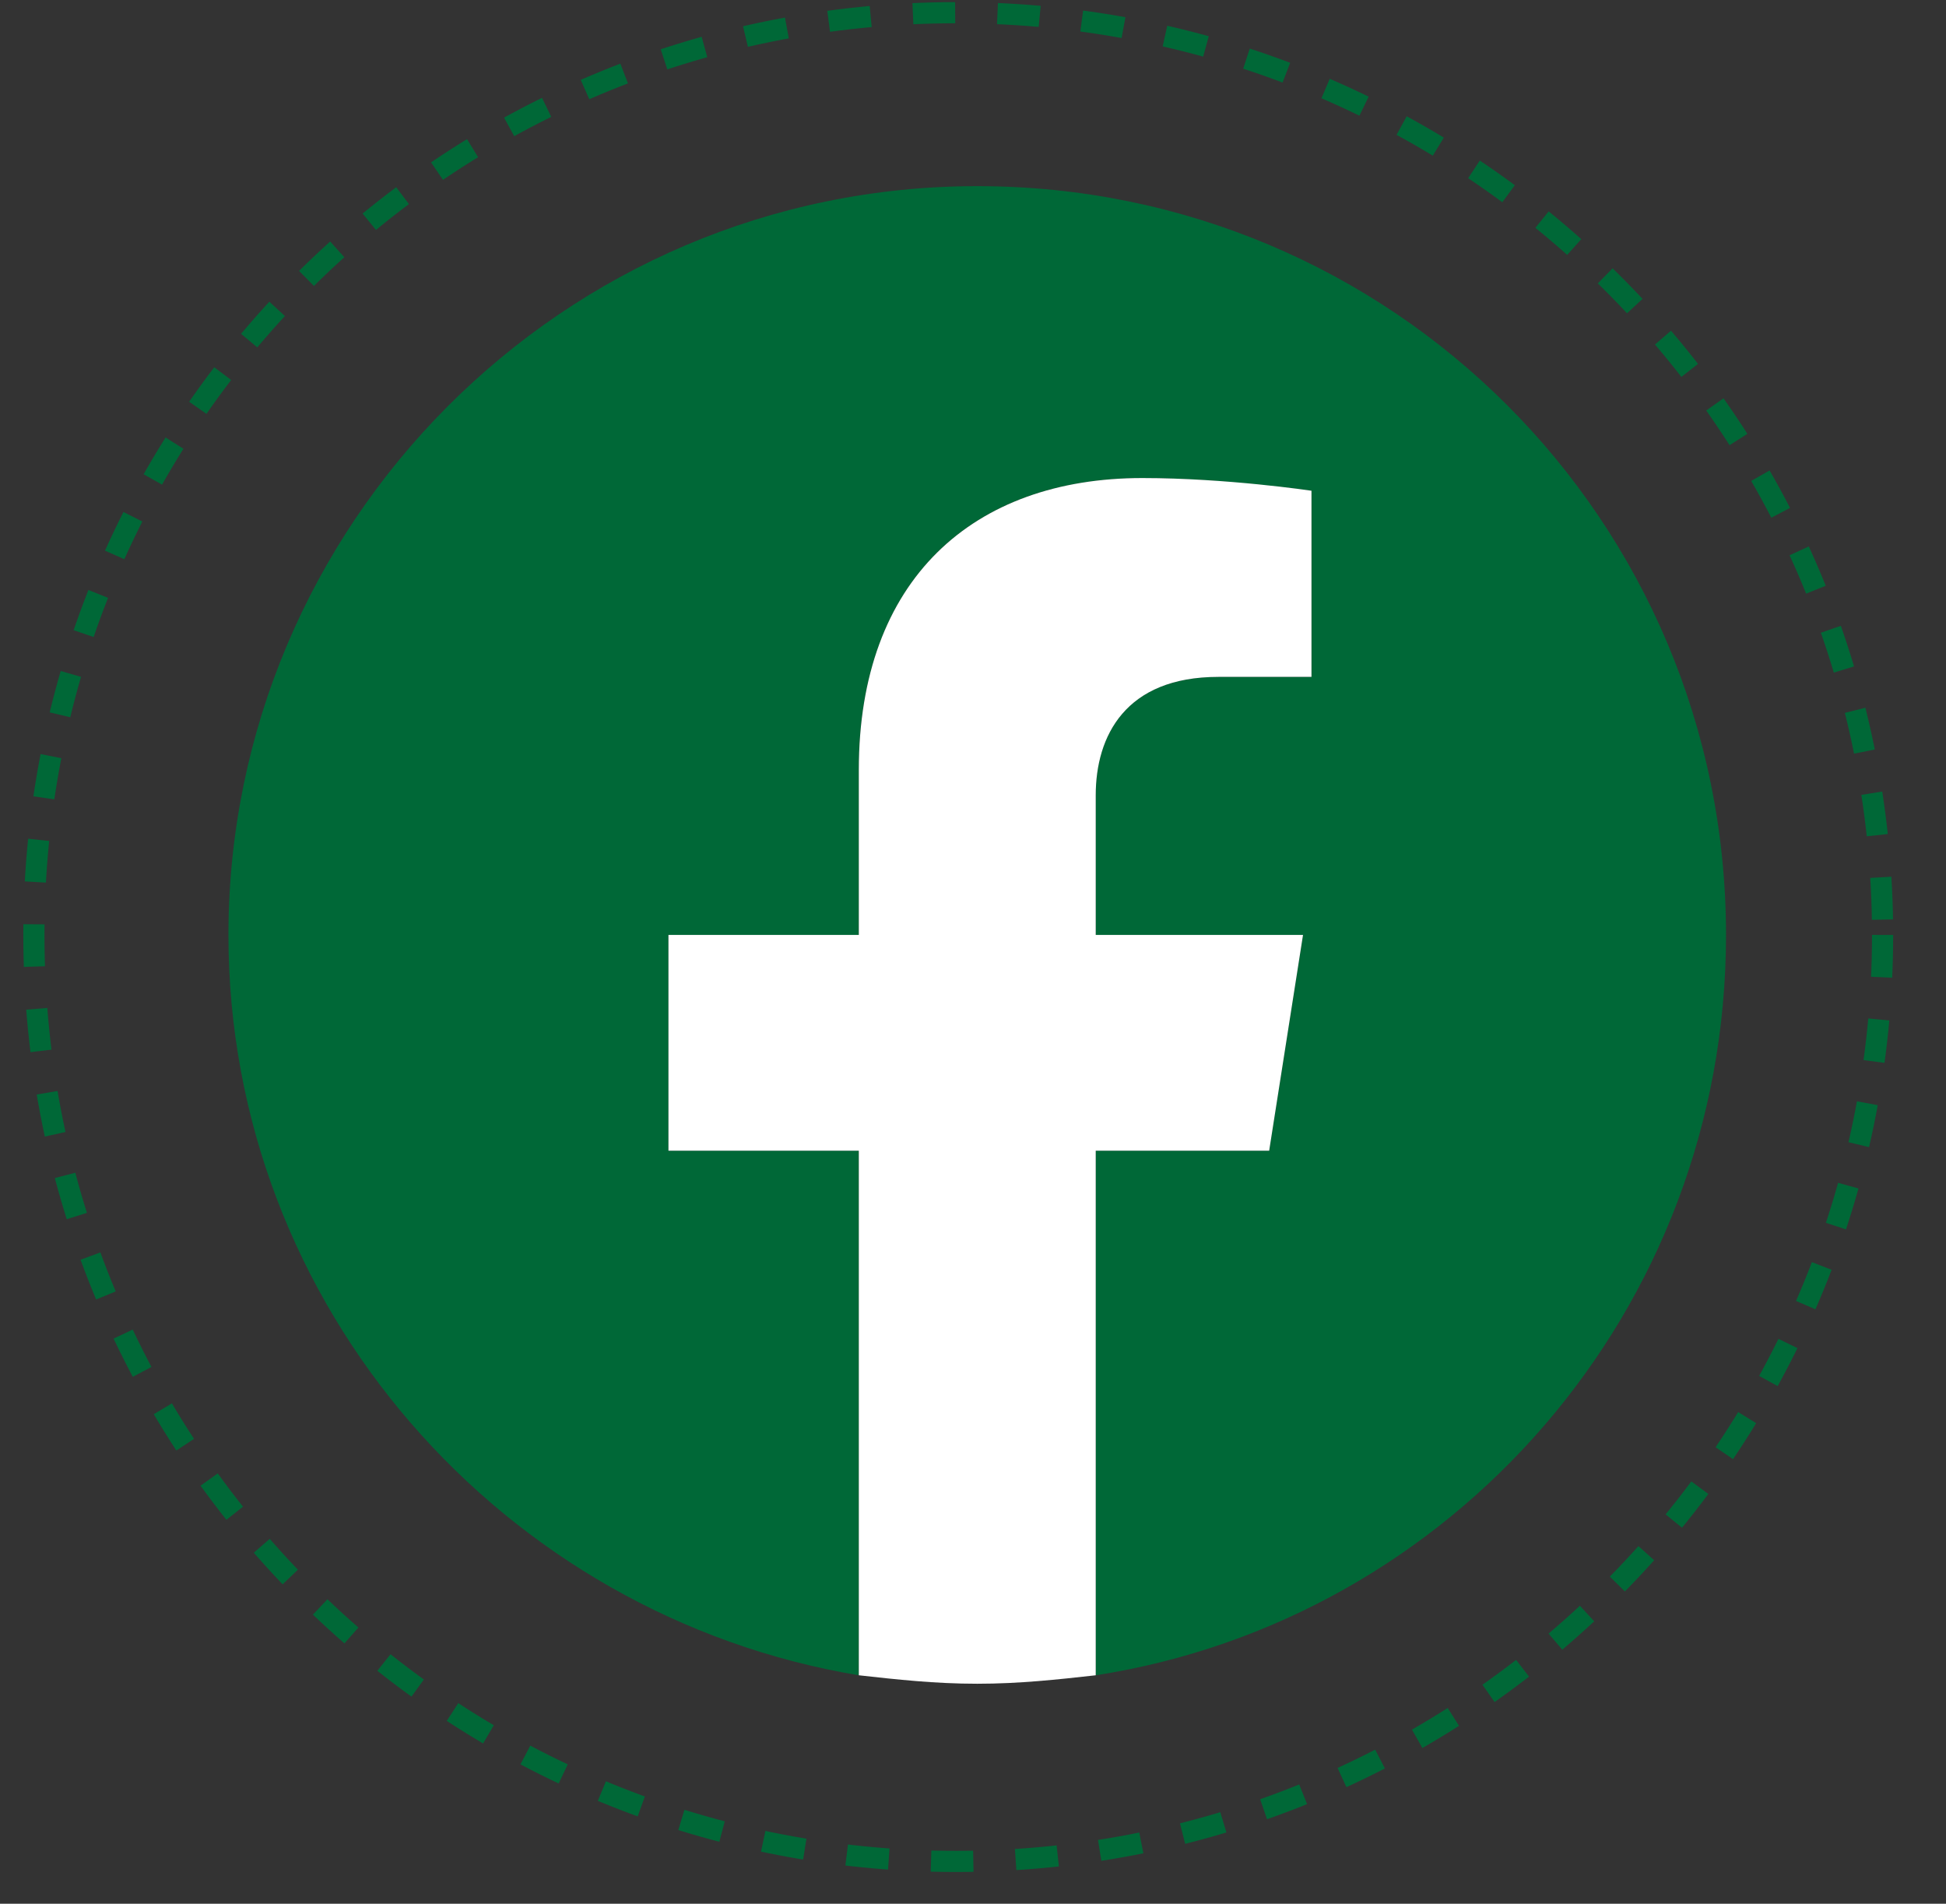 <svg width="46" height="45" viewBox="0 0 46 45" fill="none" xmlns="http://www.w3.org/2000/svg">
<rect x="0" y="0" width="46" height="45" fill="#333333" stroke="none"/>
<g clip-path="url(#clip0_352_522)">
<path d="M40.8 22.1C40.8 12.3 32.9 4.4 23.1 4.4C13.3 4.4 5.4 12.4 5.4 22.1C5.4 30.9 11.9 38.2 20.3 39.6V27.2H15.8V22.1H20.3V18.2C20.3 13.8 22.9 11.3 27 11.3C28.9 11.3 31 11.6 31 11.6V16H28.8C26.6 16 25.9 17.4 25.9 18.8V22.1H30.8L30 27.2H25.9V39.6C34.3 38.3 40.8 31 40.8 22.1Z" fill="#006837"/>
<path d="M30.001 27.2L30.801 22.1H25.901V18.8C25.901 17.4 26.601 16 28.801 16H31.001V11.6C31.001 11.6 29.001 11.3 27.001 11.3C23.001 11.3 20.301 13.7 20.301 18.2V22.1H15.801V27.2H20.301V39.6C21.201 39.7 22.101 39.8 23.101 39.8C24.101 39.8 25.001 39.7 25.901 39.6V27.2H30.001Z" fill="white"/>
<path d="M44.501 22.1C44.501 34.2 34.701 44 22.601 44C10.501 44 0.801 34.2 0.801 22.1C0.801 10 10.501 0.3 22.601 0.3C34.701 0.3 44.501 10 44.501 22.1Z" stroke="#006837" stroke-width="0.5" stroke-miterlimit="10" stroke-dasharray="1 1"/>
</g>
<defs>
<clipPath id="clip0_352_522">
<rect width="45" height="45" fill="white" transform="translate(0.5)"/>
</clipPath>
</defs>
</svg>
